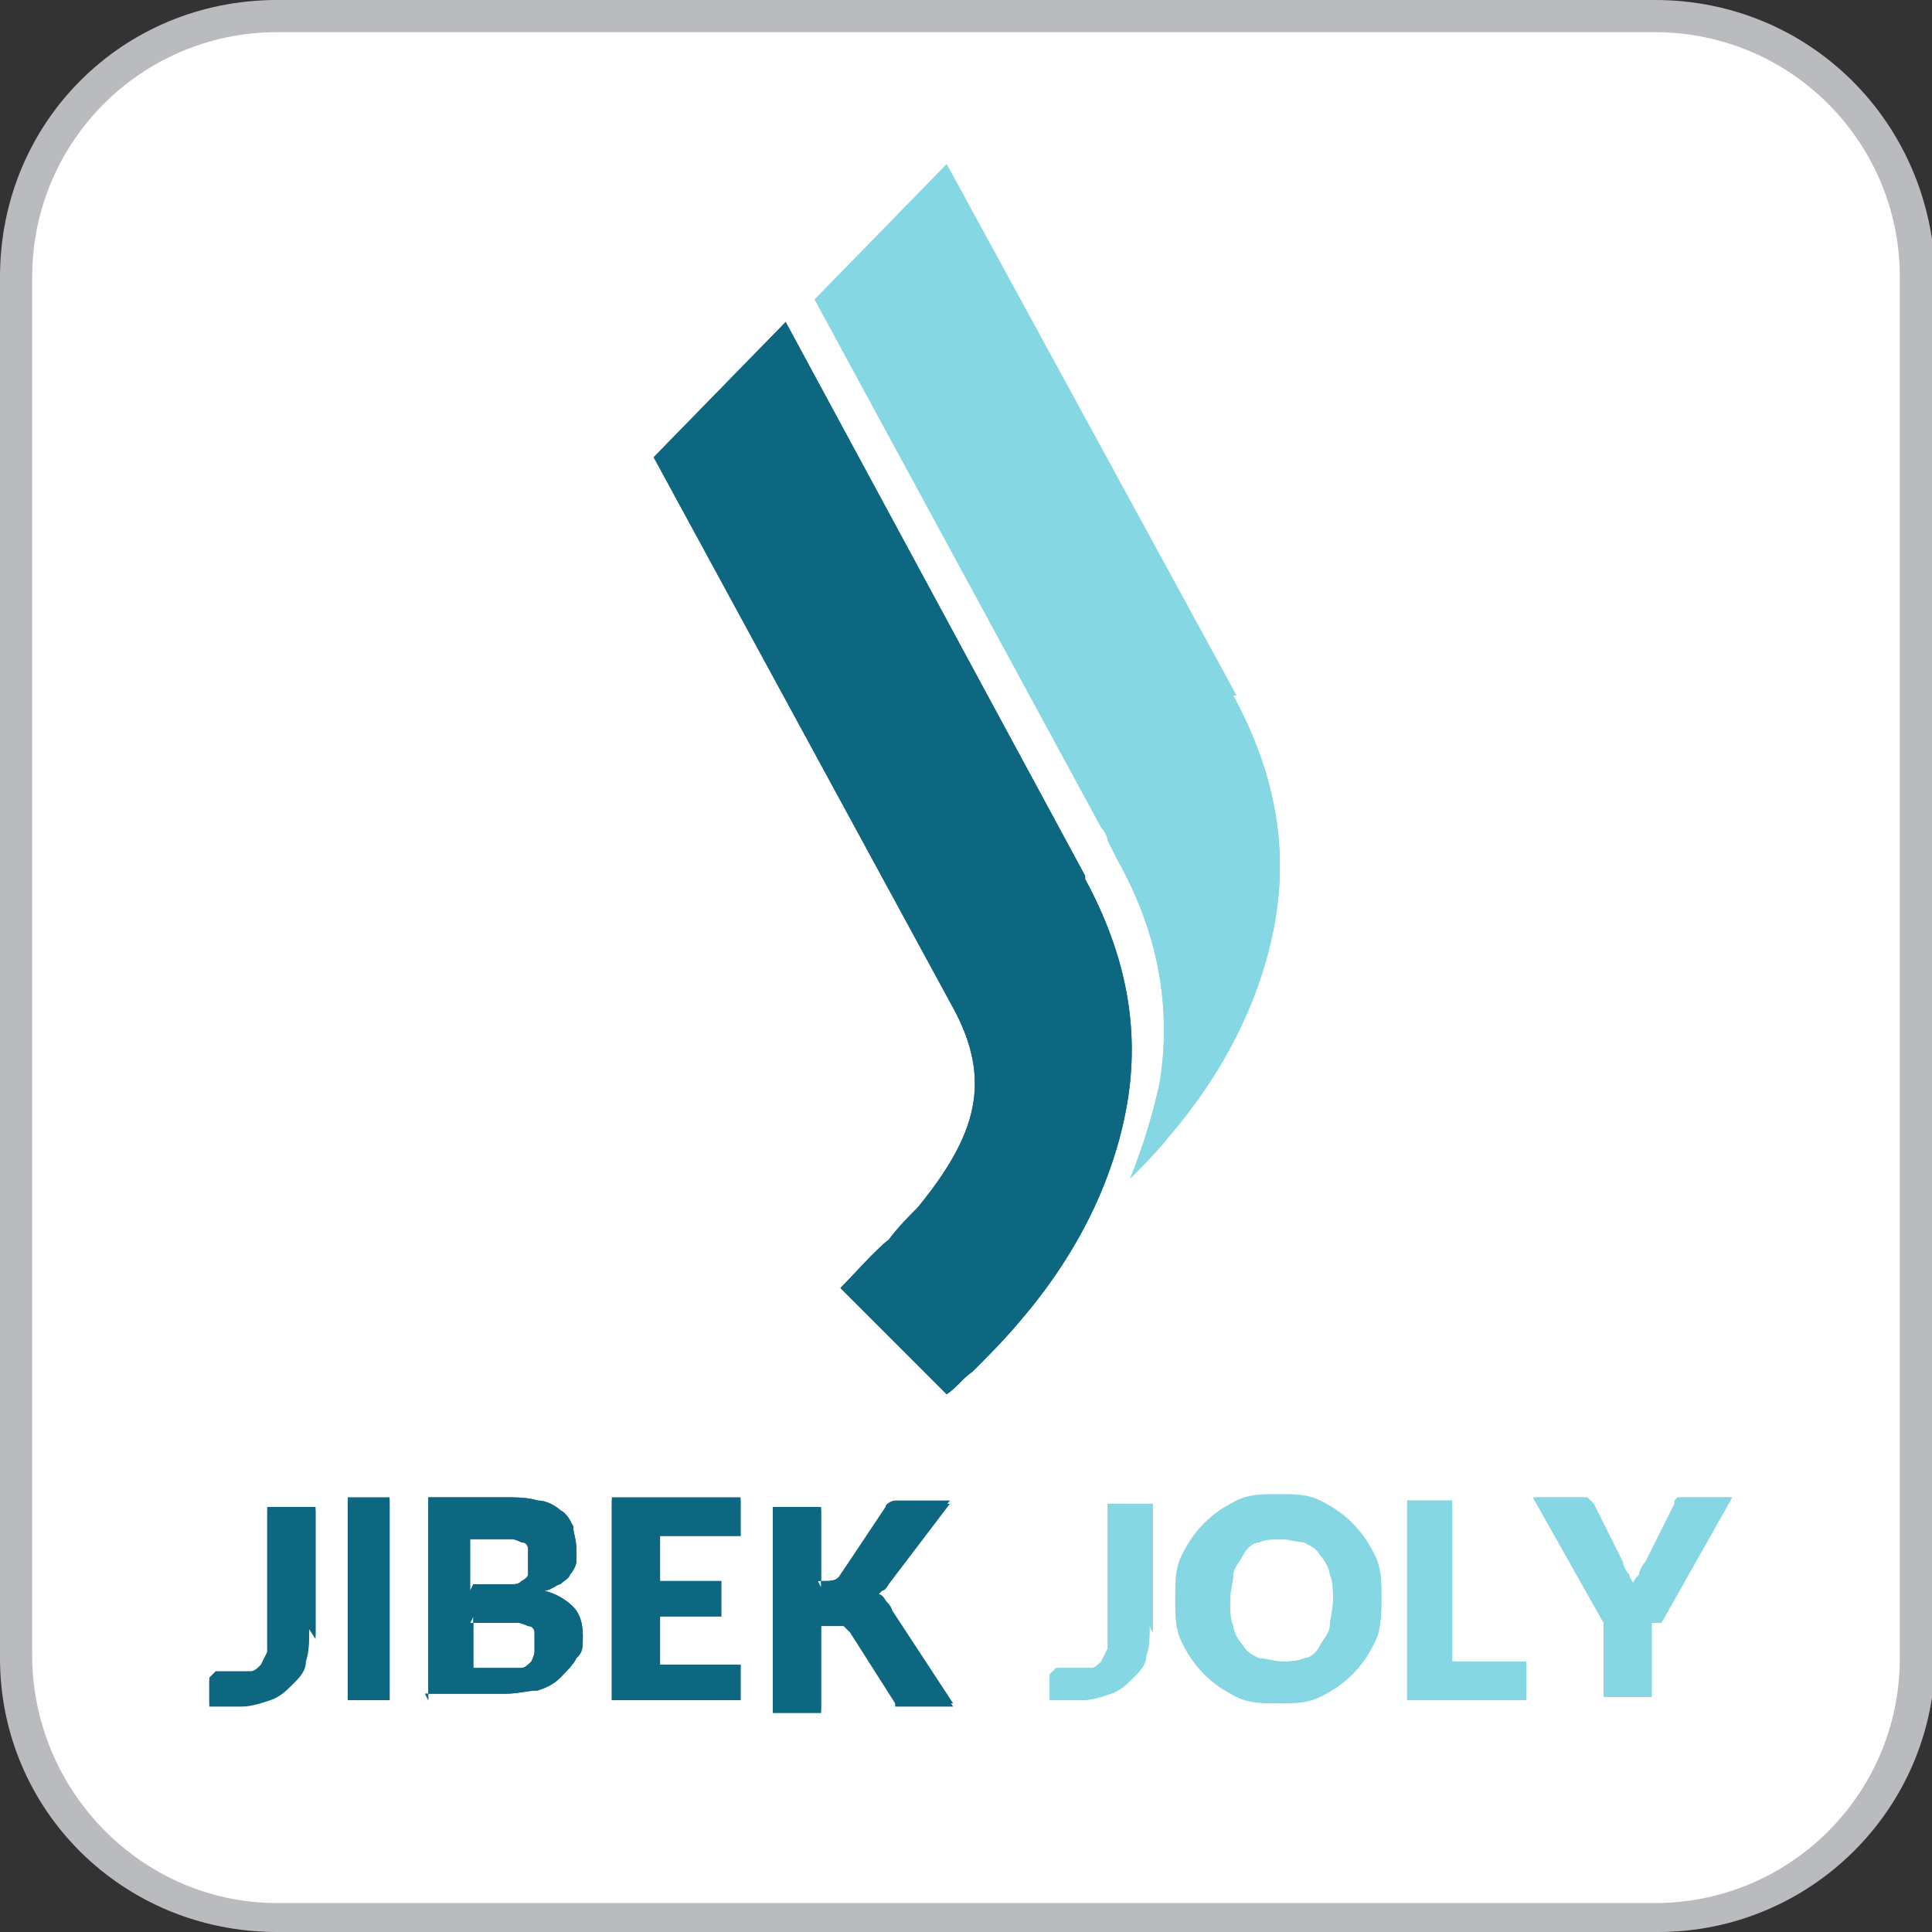 <?xml version="1.0" encoding="UTF-8"?>
<svg xmlns="http://www.w3.org/2000/svg" width="21.2mm" height="21.2mm" version="1.1" viewBox="0 0 60 60">
  <rect x="0" y="0" width="60" height="60" fill="#333333" stroke="none"/>
  <defs>
    <style>
      .cls-1 {
        fill: #babbbe;
      }

      .cls-2 {
        fill: #fff;
      }

      .cls-3 {
        fill: #0d6780;
      }

      .cls-3, .cls-4 {
        fill-rule: evenodd;
      }

      .cls-4 {
        fill: #84d7e3;
      }
    </style>
  </defs>
  <!-- Generator: Adobe Illustrator 28.7.1, SVG Export Plug-In . SVG Version: 1.2.0 Build 142)  -->
  <g>
    <g id="Layer_1">
      <path class="cls-1" d="M51.4,0H8.6C3.8,0,0,3.8,0,8.6v42.9c0,4.7,3.8,8.5,8.6,8.5h42.9c4.7,0,8.6-3.8,8.6-8.6V8.6C60,3.8,56.2,0,51.4,0Z"/>
      <path class="cls-2" d="M51.4,1c4.2,0,7.6,3.4,7.6,7.6v42.9c0,4.2-3.4,7.6-7.6,7.6H8.6c-4.2,0-7.6-3.5-7.6-7.7V8.6C1,4.4,4.4,1,8.6,1h42.8"/>
      <g id="Layer_x5F_1">
        <g id="_2327123351152">
          <path class="cls-4" d="M35.7,50.5c0,.3,0,.7-.1.9,0,.3-.2.5-.4.7-.2.2-.4.4-.7.5-.3.1-.6.2-.9.2s-.3,0-.5,0c-.2,0-.3,0-.5,0v-.8c0,0,.1-.1.2-.2,0,0,.1,0,.2,0s.1,0,.2,0c0,0,.2,0,.3,0s.3,0,.4,0,.2-.1.3-.2c0,0,.1-.2.2-.4,0-.1,0-.3,0-.5v-4h1.4v4h0Z"/>
          <path class="cls-4" d="M35.7,50.5c0,.3,0,.7-.1.9,0,.3-.2.5-.4.7-.2.2-.4.4-.7.5-.3.1-.6.2-.9.2s-.3,0-.5,0c-.2,0-.3,0-.5,0v-.8c0,0,.1-.1.2-.2,0,0,.1,0,.2,0s.1,0,.2,0c0,0,.2,0,.3,0s.3,0,.4,0c.1,0,.2-.1.3-.2,0,0,.1-.2.2-.4,0-.1,0-.3,0-.5v-4h1.4v4Z"/>
          <path class="cls-4" d="M42.9,49.7c0,.4,0,.9-.2,1.3-.2.4-.4.7-.7,1-.3.3-.6.5-1,.7-.4.2-.8.2-1.3.2s-.9,0-1.3-.2c-.4-.2-.7-.4-1-.7-.3-.3-.5-.6-.7-1-.2-.4-.2-.8-.2-1.3s0-.9.2-1.3c.2-.4.4-.7.7-1,.3-.3.6-.5,1-.7.4-.2.8-.2,1.3-.2s.9,0,1.3.2c.4.2.7.4,1,.7.3.3.5.6.7,1,.2.4.2.8.2,1.2ZM41.4,49.7h0c0-.3,0-.6-.1-.8,0-.2-.2-.5-.3-.6-.1-.2-.3-.3-.5-.4s-.5-.1-.7-.1-.5,0-.7.1c-.2,0-.4.2-.5.4-.1.2-.3.4-.3.6,0,.2-.1.5-.1.8s0,.6.1.8c0,.2.2.5.3.6.1.2.3.3.5.4.2,0,.5.1.7.1s.5,0,.7-.1c.2,0,.4-.2.5-.4.1-.2.3-.4.3-.6,0-.2.1-.5.1-.8Z"/>
          <path class="cls-4" d="M42.9,49.6c0,.4,0,.9-.2,1.3-.2.4-.4.7-.7,1-.3.3-.6.5-1,.7-.4.2-.8.2-1.3.2s-.9,0-1.3-.2c-.4-.2-.7-.4-1-.7-.3-.3-.5-.6-.7-1-.2-.4-.2-.8-.2-1.3s0-.9.2-1.3c.2-.4.4-.7.7-1,.3-.3.6-.5,1-.7.4-.2.8-.2,1.3-.2s.9,0,1.3.2c.4.2.7.4,1,.7.3.3.5.6.7,1,.2.4.2.8.2,1.2ZM41.4,49.7h0c0-.3,0-.6-.1-.8,0-.2-.2-.5-.3-.6-.1-.2-.3-.3-.5-.4-.2,0-.5-.1-.7-.1s-.5,0-.7.1c-.2,0-.4.2-.5.4-.1.2-.3.4-.3.6,0,.2-.1.5-.1.8s0,.6.1.8c0,.2.2.5.3.6.1.2.3.3.5.4.2,0,.5.1.7.1s.5,0,.7-.1c.2,0,.4-.2.5-.4.1-.2.3-.4.3-.6,0-.2.1-.5.1-.8Z"/>
          <polygon class="cls-4" points="45.1 51.6 47.4 51.6 47.4 52.8 43.7 52.8 43.7 46.6 45.1 46.6 45.1 51.6"/>
          <polygon class="cls-4" points="45.1 51.6 47.4 51.6 47.4 52.8 43.7 52.8 43.7 46.6 45.1 46.6 45.1 51.6"/>
          <path class="cls-4" d="M51.3,50.4v2.3h-1.4v-2.3l-2.2-3.9h1.3c.1,0,.2,0,.3,0,0,0,.1.1.2.2l.9,1.8c0,.1.1.3.2.4,0,.1.1.2.2.4,0-.1,0-.2.2-.4,0-.1.1-.3.2-.4l.9-1.8s0,0,0-.1c0,0,0,0,.1-.1,0,0,0,0,.1,0,0,0,.1,0,.2,0h1.3l-2.2,3.9h0Z"/>
          <path class="cls-4" d="M51.2,50.4v2.3h-1.4v-2.3l-2.2-3.9h1.3c.1,0,.2,0,.3,0,0,0,.1.1.2.2l.9,1.8c0,.1.1.3.2.4,0,.1.1.2.2.4,0-.1,0-.2.2-.4,0-.1.1-.3.2-.4l.9-1.8s0,0,0-.1c0,0,0,0,.1-.1,0,0,0,0,.1,0,0,0,.1,0,.2,0h1.3l-2.2,3.9h0Z"/>
          <g>
            <path class="cls-3" d="M9.6,50.6c0,.4,0,.7-.1,1,0,.3-.2.5-.4.7-.2.2-.4.4-.7.5-.3.1-.6.2-.9.2s-.3,0-.5,0c-.2,0-.3,0-.5,0v-.8c0,0,.1-.1.2-.2,0,0,.1,0,.2,0s.1,0,.2,0c0,0,.2,0,.3,0s.3,0,.4,0c.1,0,.2-.1.3-.2,0,0,.1-.2.2-.4,0-.1,0-.3,0-.5v-4h1.5v4Z"/>
            <path class="cls-3" d="M9.6,50.5c0,.4,0,.7-.1,1,0,.3-.2.5-.4.7s-.4.4-.7.5c-.3.1-.6.2-.9.2s-.3,0-.5,0c-.2,0-.3,0-.5,0v-.8c0,0,.1-.1.2-.2,0,0,.1,0,.2,0s.1,0,.2,0c0,0,.2,0,.3,0s.3,0,.4,0c.1,0,.2-.1.3-.2,0,0,.1-.2.2-.4,0-.1,0-.3,0-.5v-4h1.5v4h0Z"/>
          </g>
          <g>
            <polygon class="cls-3" points="12.1 52.8 10.8 52.8 10.8 46.6 12.1 46.6 12.1 52.8"/>
            <polygon class="cls-3" points="12.1 52.8 10.8 52.8 10.8 46.5 12.1 46.5 12.1 52.8"/>
          </g>
          <g>
            <path class="cls-3" d="M13.3,52.8v-6.3h2.3c.4,0,.8,0,1.1.1.3,0,.6.2.7.3.2.1.3.3.4.5,0,.2.1.4.1.7s0,.3,0,.4c0,.1-.1.3-.2.4,0,.1-.2.2-.3.3-.1,0-.3.2-.5.2.4.1.7.3.9.5.2.2.3.5.3.9s0,.5-.2.7c-.1.2-.3.4-.5.6-.2.2-.4.3-.7.4-.3,0-.6.1-1,.1h-2.5,0ZM14.7,50.2h0v1.6h1c.2,0,.4,0,.5,0,.1,0,.2-.1.3-.2,0,0,.1-.2.1-.3,0,0,0-.2,0-.3s0-.2,0-.3c0,0,0-.2-.2-.2,0,0-.2-.1-.3-.1-.1,0-.3,0-.5,0h-1ZM14.7,49.2h.8c.2,0,.3,0,.4,0,.1,0,.2,0,.3-.1,0,0,.2-.1.2-.2,0-.1,0-.2,0-.4s0-.3,0-.4c0,0,0-.2-.2-.2,0,0-.2-.1-.3-.1-.1,0-.3,0-.4,0h-.9v1.6h0Z"/>
            <path class="cls-3" d="M13.3,52.8v-6.3h2.3c.4,0,.8,0,1.1.1.3,0,.6.2.7.3.2.1.3.3.4.5,0,.2.1.4.1.7s0,.3,0,.4c0,.1-.1.3-.2.4,0,.1-.2.2-.3.3-.1,0-.3.2-.5.2.4.1.7.3.9.5.2.2.3.5.3.9s0,.5-.2.7c-.1.2-.3.4-.5.6-.2.2-.4.3-.7.4-.3,0-.6.1-1,.1h-2.5ZM14.7,50.2h0v1.6h1c.2,0,.4,0,.5,0,.1,0,.2-.1.3-.2,0,0,.1-.2.1-.3,0,0,0-.2,0-.3s0-.2,0-.3c0,0,0-.2-.2-.2,0,0-.2-.1-.3-.1-.1,0-.3,0-.5,0h-1ZM14.7,49.2h.8c.2,0,.3,0,.4,0,.1,0,.2,0,.3-.1,0,0,.2-.1.2-.2,0-.1,0-.2,0-.4s0-.3,0-.4c0,0,0-.2-.2-.2,0,0-.2-.1-.3-.1-.1,0-.3,0-.4,0h-.9v1.6h0Z"/>
          </g>
          <g>
            <polygon class="cls-3" points="23 46.6 23 47.7 20.5 47.7 20.5 49.1 22.4 49.1 22.4 50.2 20.5 50.2 20.5 51.7 23 51.7 23 52.8 19 52.8 19 46.6 23 46.6"/>
            <polygon class="cls-3" points="23 46.5 23 47.7 20.4 47.7 20.4 49.1 22.4 49.1 22.4 50.2 20.4 50.2 20.4 51.7 23 51.7 23 52.8 19 52.8 19 46.5 23 46.5"/>
          </g>
          <g>
            <path class="cls-3" d="M25.4,49.1h.2c.2,0,.4,0,.5-.2l1.4-2.1c0-.1.2-.2.3-.2,0,0,.2,0,.4,0h1.3l-1.9,2.5c0,0-.1.2-.2.2,0,0-.1.1-.2.2.1,0,.2,0,.3.2,0,0,.2.2.2.3l1.9,2.9h-1.3c0,0-.2,0-.2,0,0,0-.1,0-.2,0,0,0,0,0-.1,0,0,0,0,0,0-.1l-1.4-2.2c0,0-.1-.1-.2-.2,0,0-.2,0-.3,0h-.4v2.7h-1.5v-6.3h1.5v2.5h0Z"/>
            <path class="cls-3" d="M25.4,49.1h.2c.2,0,.4,0,.5-.2l1.4-2c0-.1.2-.2.3-.2,0,0,.2,0,.4,0h1.3l-1.9,2.5c0,0-.1.2-.2.2,0,0-.1.1-.2.2.1,0,.2,0,.3.2,0,0,.2.2.2.3l1.9,2.9h-1.3c0,0-.2,0-.2,0,0,0-.1,0-.2,0,0,0,0,0-.1,0,0,0,0,0,0-.1l-1.4-2.2c0,0-.1-.1-.2-.2,0,0-.2,0-.3,0h-.4v2.7h-1.5v-6.3h1.5v2.5h0Z"/>
          </g>
          <g>
            <path class="cls-3" d="M33.7,27.3c1.3,2.4,1.7,4.7,1.3,7-.4,2.3-1.5,4.6-3.3,6.7-.5.6-1,1.1-1.5,1.6-.3.2-.5.5-.8.7h0c-1.1-1.1-2.2-2.2-3.3-3.3.4-.4,1.1-1.2,1.5-1.5.3-.4.6-.7.9-1,.9-1.1,1.5-2.1,1.7-3.1.2-1,0-2-.6-3.1l-9.3-17.1h0s4.1-4.2,4.1-4.2h0c0,0,9.3,17.2,9.3,17.2h0Z"/>
            <path class="cls-3" d="M33.7,27.3c1.3,2.4,1.7,4.7,1.3,7-.4,2.3-1.5,4.6-3.3,6.7-.5.6-1,1.1-1.5,1.6-.3.2-.5.5-.8.7h0c-1.1-1.1-2.2-2.2-3.3-3.3.4-.4,1.1-1.2,1.5-1.5.3-.4.6-.7.9-1,.9-1.1,1.5-2.1,1.7-3.1.2-1,0-2-.6-3.1l-9.3-17.1h0s4.1-4.2,4.1-4.2h0c0,0,9.3,17.2,9.3,17.2Z"/>
          </g>
          <path class="cls-4" d="M38.3,21.6c1.3,2.4,1.7,4.7,1.3,7-.4,2.3-1.5,4.6-3.3,6.7-.4.5-.8.9-1.2,1.3.4-1,.7-2,.9-2.9.4-2.3,0-4.7-1.3-7l-.3-.6c0-.1-.1-.3-.2-.4l-8.9-16.4h0c0,0,4.1-4.2,4.1-4.2h0c0,0,9,16.5,9,16.5h0Z"/>
          <path class="cls-4" d="M38.3,21.6c1.3,2.4,1.7,4.7,1.3,7-.4,2.3-1.5,4.6-3.3,6.7-.4.5-.8.9-1.2,1.3.4-1,.7-2,.9-2.9.4-2.3,0-4.7-1.3-7l-.3-.6c0-.1-.1-.3-.2-.4l-8.9-16.4h0c0,0,4.1-4.2,4.1-4.2h0c0,0,9,16.5,9,16.5Z"/>
        </g>
      </g>
    </g>
  </g>
</svg>